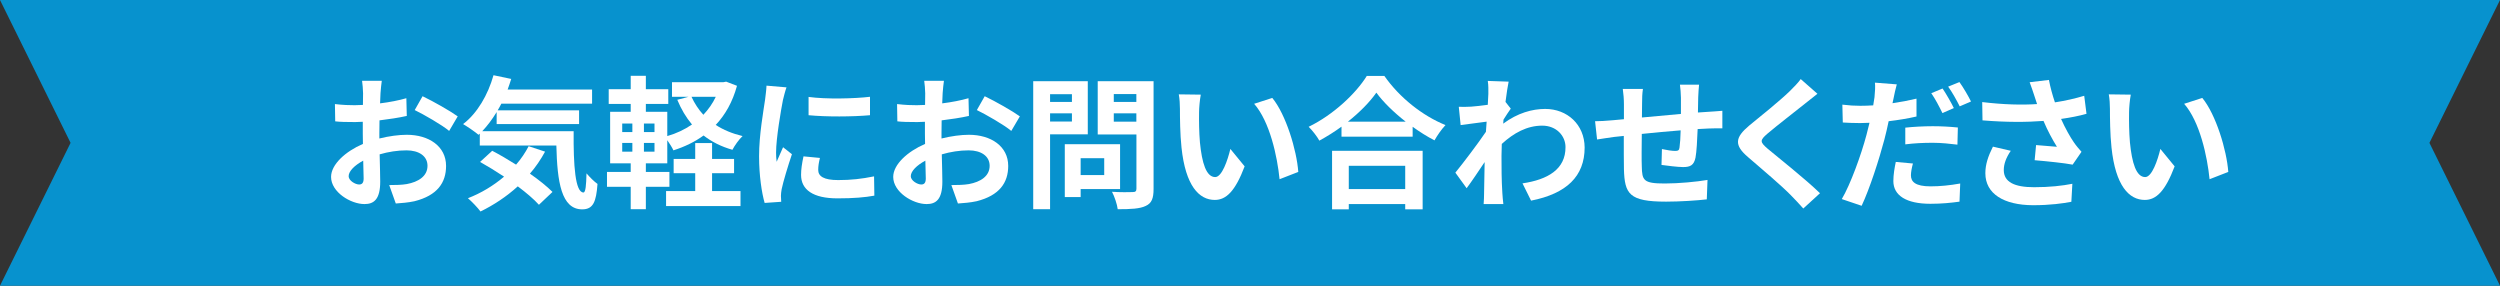 <?xml version="1.0" encoding="UTF-8"?>
<svg id="_ヘッダー" data-name="ヘッダー" xmlns="http://www.w3.org/2000/svg" version="1.1" viewBox="0 0 350 40">
  <rect x="0" y="0" width="350" height="40" fill="#333333" stroke="none"/>
  <!-- Generator: Adobe Illustrator 29.0.0, SVG Export Plug-In . SVG Version: 2.1.0 Build 186)  -->
  <defs>
    <style>
      .st0 {
        fill: #0792ce;
      }

      .st1 {
        fill: #fff;
      }
    </style>
  </defs>
  <polygon class="st0" points="350 0 340.12 20 350 40 0 40 9.88 20 0 0 350 0"/>
  <g>
    <path class="st1" d="M53.27,13.05c-.02.44-.04.92-.06,1.42,1.32-.16,2.64-.42,3.68-.72l.06,2.48c-1.14.26-2.52.46-3.82.62-.02.6-.02,1.22-.02,1.8v.74c1.36-.34,2.74-.52,3.84-.52,3.08,0,5.5,1.6,5.5,4.36,0,2.36-1.24,4.14-4.42,4.94-.92.2-1.8.26-2.62.32l-.92-2.58c.9,0,1.76-.02,2.46-.14,1.62-.3,2.9-1.1,2.9-2.56,0-1.36-1.2-2.16-2.94-2.16-1.24,0-2.54.2-3.76.56.04,1.58.08,3.14.08,3.82,0,2.48-.88,3.14-2.2,3.14-1.94,0-4.68-1.68-4.68-3.8,0-1.74,2-3.56,4.46-4.62-.02-.48-.02-.96-.02-1.42v-1.68c-.38.02-.74.04-1.06.04-1.34,0-2.12-.02-2.8-.1l-.04-2.42c1.18.14,2.04.16,2.76.16.36,0,.76-.02,1.16-.04.02-.7.02-1.28.02-1.62,0-.42-.08-1.4-.14-1.76h2.76c-.06.36-.14,1.22-.18,1.74ZM50.27,25.83c.36,0,.64-.16.64-.84,0-.5-.02-1.42-.06-2.5-1.22.66-2.04,1.48-2.04,2.18,0,.62.94,1.16,1.46,1.16ZM64.08,16.29l-1.2,2.04c-.96-.82-3.58-2.32-4.82-2.92l1.1-1.94c1.54.74,3.86,2.06,4.92,2.82Z"/>
    <path class="st1" d="M80.31,18.37c-.04,4.8.22,8.58,1.38,8.58.3-.02.38-1.06.42-2.68.46.54,1.06,1.14,1.54,1.48-.18,2.5-.6,3.56-2.14,3.56-2.92,0-3.5-3.82-3.62-8.94h-10.72v-1.66l-.18.16c-.46-.4-1.58-1.16-2.16-1.5,1.98-1.5,3.48-4.08,4.26-6.84l2.48.52c-.16.5-.32,1-.5,1.48h11.82v1.98h-12.7c-.16.32-.34.64-.52.94h11.4v1.92h-11.54v-1.68c-.62,1.02-1.3,1.92-2.02,2.68h12.8ZM76.31,21.23c-.6,1.1-1.3,2.14-2.12,3.08,1.26.88,2.38,1.78,3.16,2.56l-1.9,1.8c-.7-.78-1.76-1.68-2.96-2.58-1.58,1.44-3.38,2.62-5.22,3.52-.36-.5-1.24-1.42-1.76-1.86,1.86-.72,3.58-1.76,5.06-3.02-1.14-.76-2.3-1.46-3.36-2.06l1.7-1.56c1.04.54,2.2,1.22,3.34,1.94.7-.8,1.28-1.66,1.76-2.58l2.3.76Z"/>
    <path class="st1" d="M103.18,12.01c-.62,2.26-1.64,4.06-2.98,5.48,1.08.7,2.34,1.22,3.76,1.56-.5.46-1.12,1.34-1.42,1.92-1.56-.44-2.9-1.12-4.04-2-1.24.9-2.66,1.58-4.22,2.08-.18-.4-.54-.96-.86-1.42v3.24h-3v1.2h3.3v2.08h-3.3v3.14h-2.12v-3.14h-3.32v-2.08h3.32v-1.2h-2.88v-7.22h2.88v-1.1h-3.08v-2.06h3.08v-1.88h2.12v1.88h3.14v2.06h-3.14v1.1h3v3.4c1.26-.36,2.44-.92,3.46-1.62-.84-1-1.52-2.16-2.06-3.46l1.58-.42h-2.32v-2.04h7.18l.4-.08,1.52.58ZM87.11,18.49h1.42v-1.2h-1.42v1.2ZM87.11,21.23h1.42v-1.22h-1.42v1.22ZM91.63,17.29h-1.48v1.2h1.48v-1.2ZM91.63,20.01h-1.48v1.22h1.48v-1.22ZM99.69,26.75h3.98v2.1h-10.42v-2.1h4.08v-2.5h-3.02v-2h3.02v-2.22h2.36v2.22h3.08v2h-3.08v2.5ZM96.81,13.55c.42.92.98,1.78,1.66,2.52.7-.74,1.3-1.58,1.74-2.52h-3.4Z"/>
    <path class="st1" d="M109.61,14.01c-.26,1.34-.96,5.34-.96,7.34,0,.38.02.9.08,1.3.3-.68.62-1.38.9-2.04l1.24.98c-.56,1.66-1.22,3.84-1.44,4.9-.06.3-.1.74-.1.94,0,.22.02.54.04.82l-2.32.16c-.4-1.38-.78-3.82-.78-6.54,0-3,.62-6.38.84-7.92.06-.56.18-1.32.2-1.96l2.8.24c-.16.42-.42,1.42-.5,1.78ZM114.55,23.79c0,.88.76,1.42,2.8,1.42,1.78,0,3.26-.16,5.02-.52l.04,2.7c-1.3.24-2.9.38-5.16.38-3.44,0-5.1-1.22-5.1-3.28,0-.78.12-1.58.34-2.6l2.3.22c-.16.66-.24,1.14-.24,1.68ZM121.8,13.55v2.58c-2.46.22-6.08.24-8.6,0v-2.56c2.46.34,6.44.24,8.6-.02Z"/>
    <path class="st1" d="M131.97,13.05c-.02.44-.04.92-.06,1.42,1.32-.16,2.64-.42,3.68-.72l.06,2.48c-1.14.26-2.52.46-3.82.62-.02.6-.02,1.22-.02,1.8v.74c1.36-.34,2.74-.52,3.84-.52,3.08,0,5.5,1.6,5.5,4.36,0,2.36-1.24,4.14-4.42,4.94-.92.2-1.8.26-2.62.32l-.92-2.58c.9,0,1.76-.02,2.46-.14,1.62-.3,2.9-1.1,2.9-2.56,0-1.36-1.2-2.16-2.94-2.16-1.24,0-2.54.2-3.76.56.04,1.58.08,3.14.08,3.82,0,2.48-.88,3.14-2.2,3.14-1.94,0-4.68-1.68-4.68-3.8,0-1.74,2-3.56,4.46-4.62-.02-.48-.02-.96-.02-1.42v-1.68c-.38.02-.74.04-1.06.04-1.34,0-2.12-.02-2.8-.1l-.04-2.42c1.18.14,2.04.16,2.76.16.36,0,.76-.02,1.16-.04.02-.7.02-1.28.02-1.62,0-.42-.08-1.4-.14-1.76h2.76c-.06.36-.14,1.22-.18,1.74ZM128.97,25.83c.36,0,.64-.16.64-.84,0-.5-.02-1.42-.06-2.5-1.22.66-2.04,1.48-2.04,2.18,0,.62.94,1.16,1.46,1.16ZM142.78,16.29l-1.2,2.04c-.96-.82-3.58-2.32-4.82-2.92l1.1-1.94c1.54.74,3.86,2.06,4.92,2.82Z"/>
    <path class="st1" d="M147.01,18.81v10.48h-2.36V11.37h7.64v7.44h-5.28ZM147.01,13.19v1.08h3.06v-1.08h-3.06ZM150.07,17.01v-1.14h-3.06v1.14h3.06ZM151.29,26.47v1.12h-2.22v-7.4h7.74v6.28h-5.52ZM151.29,22.15v2.36h3.3v-2.36h-3.3ZM161.5,26.45c0,1.32-.26,2-1.1,2.38-.82.4-2.08.46-3.92.46-.08-.68-.46-1.8-.8-2.44,1.16.08,2.52.06,2.9.04.38,0,.52-.12.52-.48v-7.58h-5.42v-7.46h7.82v15.08ZM155.93,13.17v1.1h3.16v-1.1h-3.16ZM159.09,17.03v-1.16h-3.16v1.16h3.16Z"/>
    <path class="st1" d="M167.87,15.69c-.02,1.3,0,2.8.12,4.24.28,2.88.88,4.86,2.14,4.86.94,0,1.74-2.34,2.12-3.94l2,2.44c-1.32,3.48-2.58,4.7-4.18,4.7-2.2,0-4.1-1.98-4.66-7.34-.2-1.84-.22-4.18-.22-5.4,0-.56-.04-1.42-.16-2.04l3.08.04c-.14.72-.24,1.88-.24,2.44ZM181.76,24.07l-2.62,1.02c-.32-3.22-1.38-8.08-3.56-10.56l2.54-.82c1.9,2.3,3.42,7.3,3.64,10.36Z"/>
    <path class="st1" d="M193.81,10.63c2.14,3.06,5.38,5.6,8.56,6.88-.58.62-1.12,1.4-1.54,2.14-1.02-.52-2.06-1.18-3.06-1.9v1.38h-9.96v-1.4c-.98.72-2.04,1.38-3.1,1.96-.32-.58-.98-1.44-1.5-1.94,3.44-1.66,6.64-4.68,8.14-7.12h2.46ZM186.49,21.11h12.68v8.2h-2.44v-.74h-7.9v.74h-2.34v-8.2ZM196.79,17.03c-1.66-1.3-3.14-2.74-4.1-4.06-.94,1.34-2.34,2.76-3.98,4.06h8.08ZM188.83,23.21v3.26h7.9v-3.26h-7.9Z"/>
    <path class="st1" d="M208.29,11.33l2.92.1c-.12.56-.28,1.58-.44,2.84l.74.94c-.28.36-.68,1.02-1.02,1.54-.02.18-.02.38-.04.56,2.02-1.5,4.08-2.06,5.88-2.06,3.08,0,5.5,2.18,5.52,5.4,0,4.04-2.54,6.46-7.5,7.44l-1.2-2.42c3.52-.52,6.04-1.96,6.02-5.08,0-1.56-1.26-3-3.26-3-2.12,0-3.98,1.02-5.66,2.56-.02.58-.04,1.16-.04,1.68,0,1.64,0,3.32.12,5.2.02.36.08,1.08.14,1.54h-2.76c.04-.44.06-1.16.06-1.48.04-1.56.06-2.72.08-4.4-.84,1.26-1.82,2.72-2.52,3.66l-1.58-2.18c1.14-1.4,3.14-4.04,4.28-5.72.04-.46.08-.94.1-1.42-.98.12-2.52.32-3.64.48l-.26-2.56c.58.02,1.04.02,1.74-.02.58-.04,1.46-.14,2.32-.26.04-.76.08-1.32.08-1.54,0-.58.02-1.18-.08-1.8Z"/>
    <path class="st1" d="M237.75,13.59c-.02.78-.02,1.5-.04,2.16.54-.04,1.04-.08,1.5-.1.56-.04,1.34-.08,1.92-.14v2.46c-.34-.02-1.4,0-1.92.02-.44.02-.96.04-1.54.08-.06,1.52-.14,3.16-.3,4-.22,1.06-.72,1.32-1.74,1.32-.72,0-2.32-.2-3.02-.3l.06-2.22c.62.14,1.44.26,1.84.26s.58-.08.62-.46c.08-.54.14-1.46.16-2.42-1.78.14-3.74.32-5.44.5-.02,1.84-.04,3.68,0,4.54.04,1.96.22,2.4,3.22,2.4,1.96,0,4.48-.24,5.98-.5l-.1,2.72c-1.34.16-3.8.32-5.7.32-5.18,0-5.8-1.08-5.9-4.54-.02-.86-.02-2.8-.02-4.66-.54.06-1,.1-1.34.14-.64.08-1.88.28-2.4.36l-.28-2.56c.58,0,1.5-.04,2.52-.14.36-.04.88-.08,1.52-.14v-2.02c0-.82-.06-1.5-.16-2.22h2.82c-.1.68-.12,1.24-.12,2.08,0,.46-.02,1.14-.02,1.92,1.7-.16,3.64-.34,5.46-.5v-2.26c0-.5-.08-1.44-.14-1.84h2.68c-.04.32-.1,1.2-.12,1.74Z"/>
    <path class="st1" d="M252.7,14.51c-1.3,1.04-3.94,3.08-5.28,4.22-1.06.92-1.04,1.14.04,2.08,1.5,1.26,5.3,4.26,7.34,6.24l-2.34,2.14c-.56-.62-1.14-1.26-1.74-1.86-1.22-1.26-4.16-3.76-5.98-5.32-2-1.7-1.84-2.76.16-4.44,1.58-1.28,4.32-3.5,5.66-4.8.58-.58,1.22-1.22,1.54-1.7l2.34,2.06c-.62.48-1.28,1-1.74,1.38Z"/>
    <path class="st1" d="M265.11,13.71c-.04.22-.1.48-.16.74,1.12-.16,2.26-.38,3.36-.64v2.5c-1.2.28-2.56.5-3.9.66-.18.86-.38,1.76-.6,2.58-.74,2.8-2.06,6.88-3.18,9.26l-2.78-.94c1.2-2.02,2.72-6.2,3.46-9,.14-.54.28-1.12.42-1.68-.46.02-.9.04-1.32.04-.98,0-1.72-.04-2.42-.08l-.06-2.5c1.02.12,1.68.16,2.52.16.58,0,1.18-.02,1.8-.06.08-.44.14-.82.18-1.14.08-.74.12-1.56.06-2.04l3.06.24c-.16.56-.36,1.46-.44,1.9ZM267.53,24.55c0,.88.6,1.54,2.74,1.54,1.34,0,2.72-.14,4.16-.4l-.1,2.54c-1.14.16-2.48.3-4.08.3-3.36,0-5.18-1.16-5.18-3.18,0-.94.18-1.9.34-2.68l2.4.22c-.16.58-.28,1.22-.28,1.66ZM270.58,17.67c1.14,0,2.34.06,3.52.18l-.06,2.4c-1-.12-2.22-.26-3.44-.26-1.38,0-2.6.06-3.86.22v-2.34c1.12-.12,2.54-.2,3.84-.2ZM273.54,15.13l-1.6.7c-.4-.82-1.02-2.02-1.56-2.78l1.58-.66c.5.74,1.22,2,1.58,2.74ZM275.94,14.21l-1.58.68c-.42-.84-1.06-2-1.62-2.76l1.58-.64c.54.74,1.28,2.02,1.62,2.72Z"/>
    <path class="st1" d="M284.15,11.51l2.7-.32c.2,1.06.5,2.14.84,3.14,1.44-.22,2.84-.54,4.1-.92l.32,2.52c-1.02.3-2.3.54-3.56.72.58,1.3,1.28,2.54,1.78,3.26.34.5.72.94,1.08,1.34l-1.24,1.8c-1.12-.22-3.64-.48-5.32-.62l.2-2.12c.98.08,2.3.2,2.92.24-.6-.96-1.32-2.28-1.88-3.62-2.38.18-5.12.2-8.54-.08l-.04-2.56c3,.36,5.56.42,7.68.28-.16-.46-.28-.88-.4-1.22-.16-.46-.38-1.18-.64-1.84ZM280.53,23.81c0,1.68,1.5,2.4,4.24,2.4,2.18,0,3.94-.2,5.36-.48l-.14,2.52c-1.14.22-2.94.48-5.38.48-4.08-.02-6.66-1.6-6.66-4.48,0-1.22.38-2.36,1.06-3.72l2.5.58c-.64.94-.98,1.82-.98,2.7Z"/>
    <path class="st1" d="M298.07,15.69c-.02,1.3,0,2.8.12,4.24.28,2.88.88,4.86,2.14,4.86.94,0,1.74-2.34,2.12-3.94l2,2.44c-1.32,3.48-2.58,4.7-4.18,4.7-2.2,0-4.1-1.98-4.66-7.34-.2-1.84-.22-4.18-.22-5.4,0-.56-.04-1.42-.16-2.04l3.08.04c-.14.72-.24,1.88-.24,2.44ZM311.96,24.07l-2.62,1.02c-.32-3.22-1.38-8.08-3.56-10.56l2.54-.82c1.9,2.3,3.42,7.3,3.64,10.36Z"/>
  </g>
</svg>